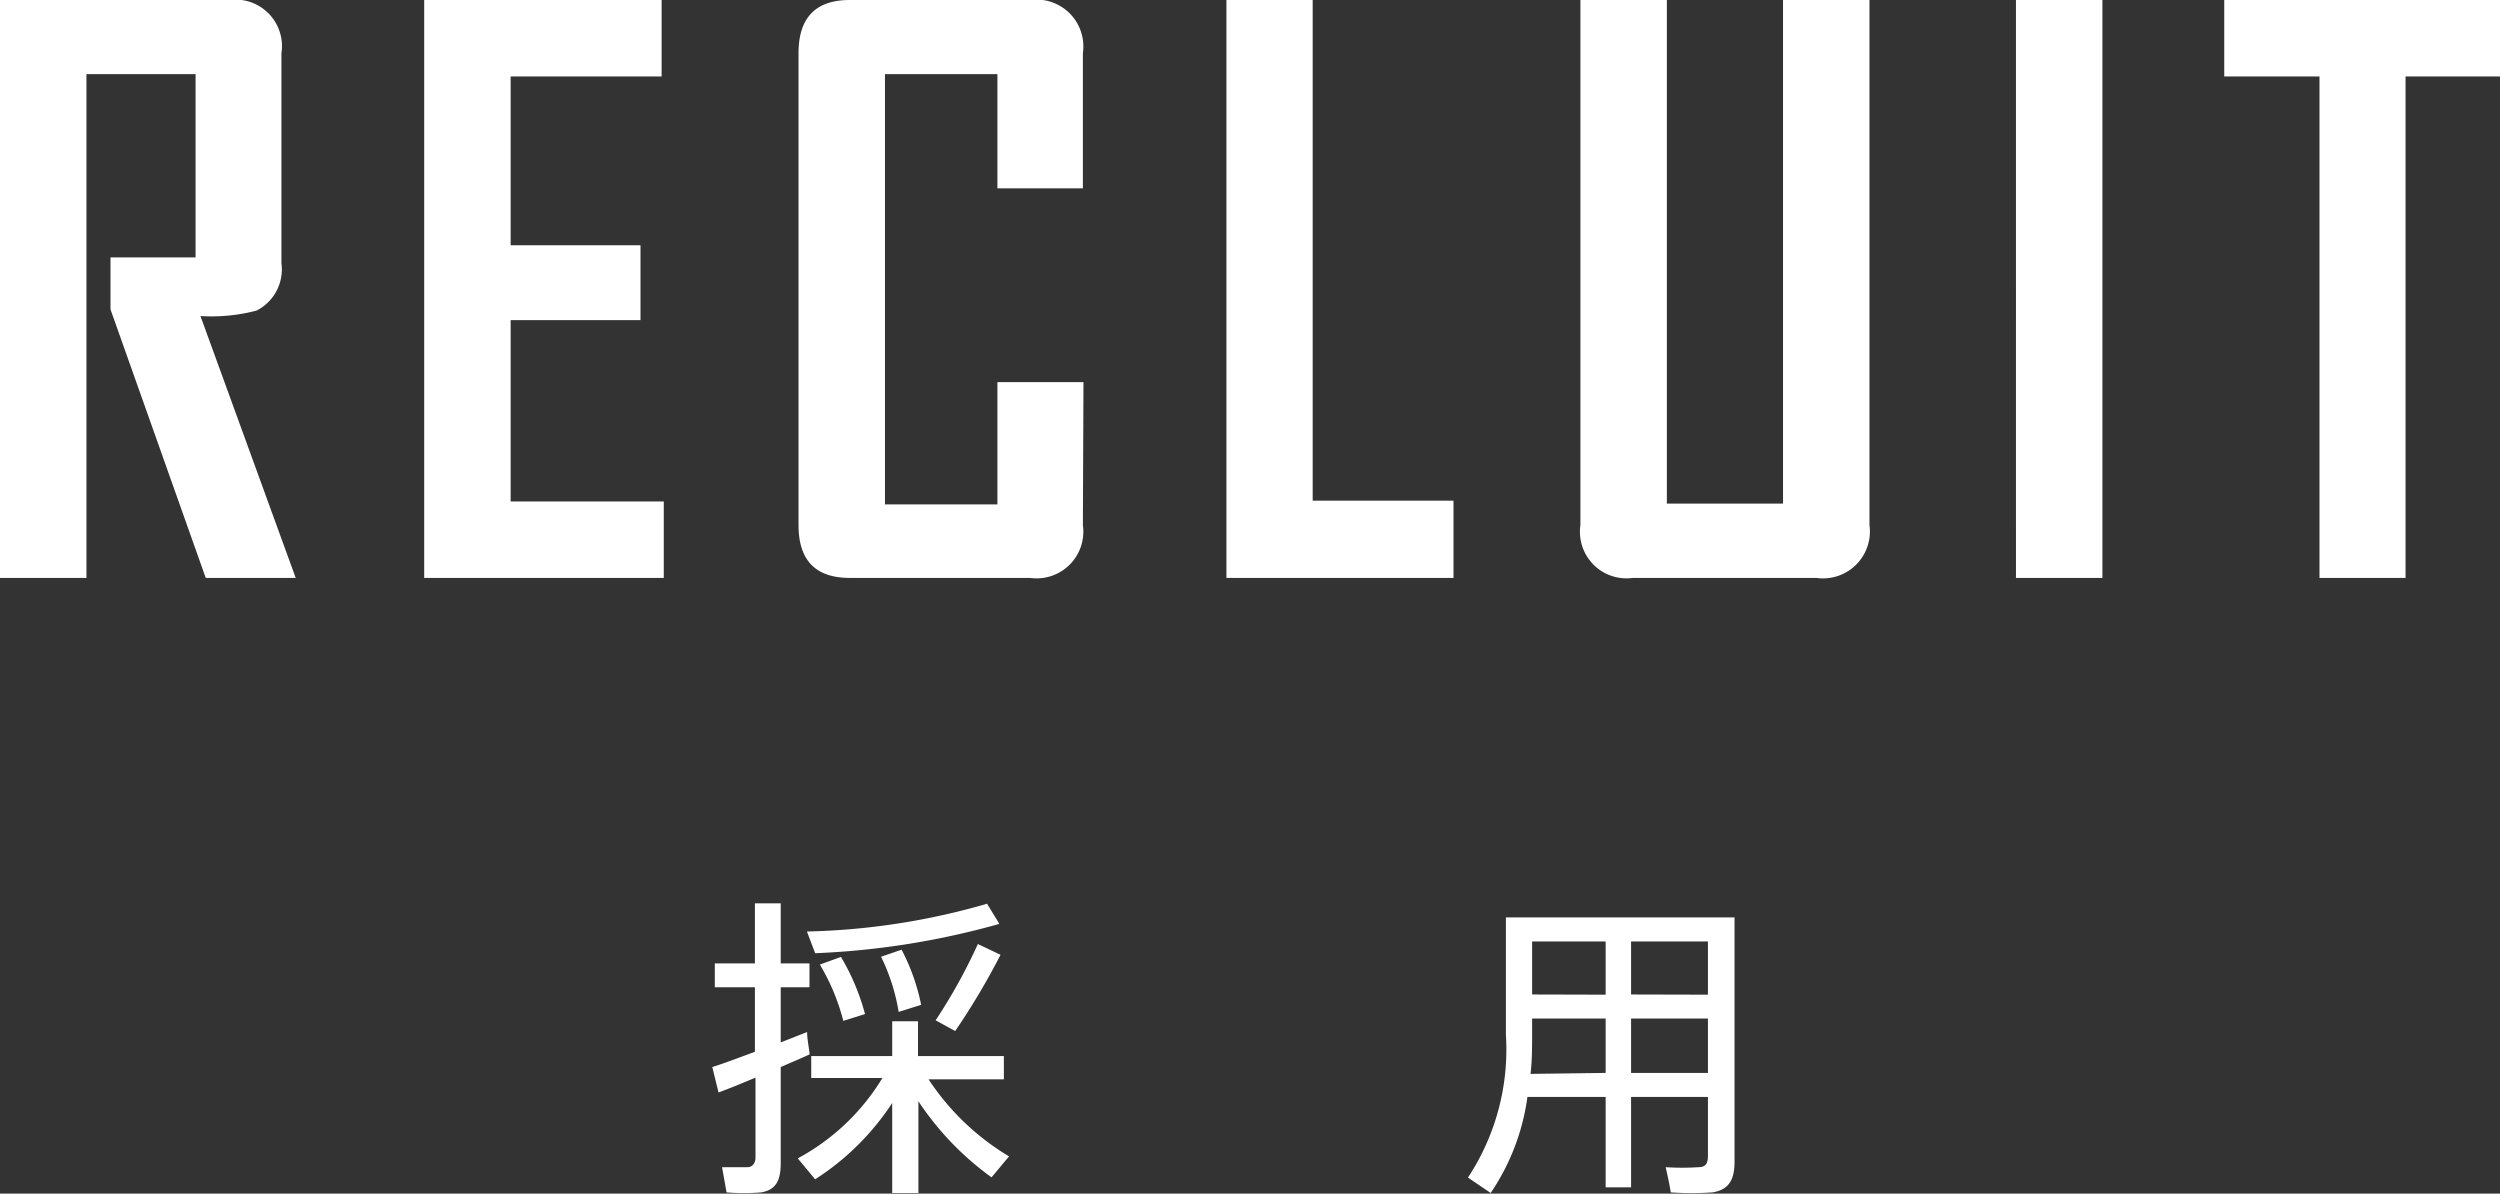 <svg id="レイヤー_1" data-name="レイヤー 1" xmlns="http://www.w3.org/2000/svg" viewBox="0 0 127.83 61.03"><rect x="0" y="0" width="127.83" height="61.03" fill="#333333" stroke="none"/><defs><style>.cls-1{fill:#fff}</style></defs><path class="cls-1" d="M38.6 53.78v-3.3h-2.05v-1.22h2.05v-3.07h1.32v3.07h1.47v1.22h-1.47v2.82l1.35-.53c0 .32.07.66.13 1.14-.43.2-.95.42-1.48.65v4.91c0 .87-.23 1.37-1 1.5a11 11 0 0 1-1.77 0l-.23-1.29h1.31c.23 0 .4-.2.4-.49V55.1c-.71.3-1.37.57-1.89.76l-.32-1.3c.58-.18 1.34-.47 2.18-.78Zm13 5.34-.9 1.08a15 15 0 0 1-3.74-3.89V61h-1.34v-4.6a13.27 13.27 0 0 1-3.94 3.9l-.89-1.07a11.33 11.33 0 0 0 4.33-4.11h-3.64V54h4.14v-1.78h1.32V54h4.39v1.19h-3.85a12.79 12.79 0 0 0 4.1 3.93Zm-.5-11.88a40.64 40.64 0 0 1-9.42 1.5l-.42-1.11a35.69 35.69 0 0 0 9.21-1.42ZM43 48.93a11.46 11.46 0 0 1 1.23 2.92l-1.11.35a10.86 10.86 0 0 0-1.2-2.88Zm3.1-.37a10.53 10.53 0 0 1 1 2.82l-1.15.36a10.08 10.08 0 0 0-.9-2.82Zm5.06.26a36.35 36.35 0 0 1-2.32 3.9l-1-.55a27.89 27.89 0 0 0 2.16-3.9ZM83.4 56.09v4.62h-1.3v-4.62h-4A11.46 11.46 0 0 1 76.22 61l-1.16-.79a11.89 11.89 0 0 0 1.94-7.3v-6h11.69v12.48c0 .9-.26 1.44-1.13 1.58a15.93 15.93 0 0 1-2.13 0c-.09-.55-.18-.92-.26-1.29a12.78 12.78 0 0 0 1.68 0c.39 0 .48-.23.48-.57v-3.02Zm-1.3-1.23v-2.78h-3.76v.83c0 .66 0 1.31-.08 2Zm0-4v-2.72h-3.76v2.71Zm5.23 0v-2.72H83.4v2.71Zm0 4v-2.78H83.4v2.78ZM15.12 29.55h-4.6L5.65 15.82v-2.66H10V3.79H4.42v25.76H0V0h11.72a2.38 2.38 0 0 1 2.67 2.72v10.74a2.36 2.36 0 0 1-1.27 2.42 9.08 9.08 0 0 1-2.87.28ZM33.94 29.55H21.69V0h12.14v3.91h-7.72v8.63h6.64v3.83h-6.64v9.27h7.83ZM55.37 26.85a2.39 2.39 0 0 1-2.7 2.7h-9.22c-1.75 0-2.62-.9-2.62-2.7V2.72C40.83.91 41.7 0 43.45 0h9.22a2.4 2.4 0 0 1 2.7 2.72v6.91H51V3.79h-5.75v22H51v-6.25h4.4ZM74.32 29.55H62.71V0h4.41v25.6h7.2ZM95.59 26.85a2.4 2.4 0 0 1-2.72 2.7h-9.38a2.38 2.38 0 0 1-2.68-2.7V0h4.42v25.75h5.94V0h4.42ZM107.5 29.55h-4.42V0h4.42ZM127.83 3.91H123v25.64h-4.4V3.91h-4.87V0h14.14Z"/></svg>
